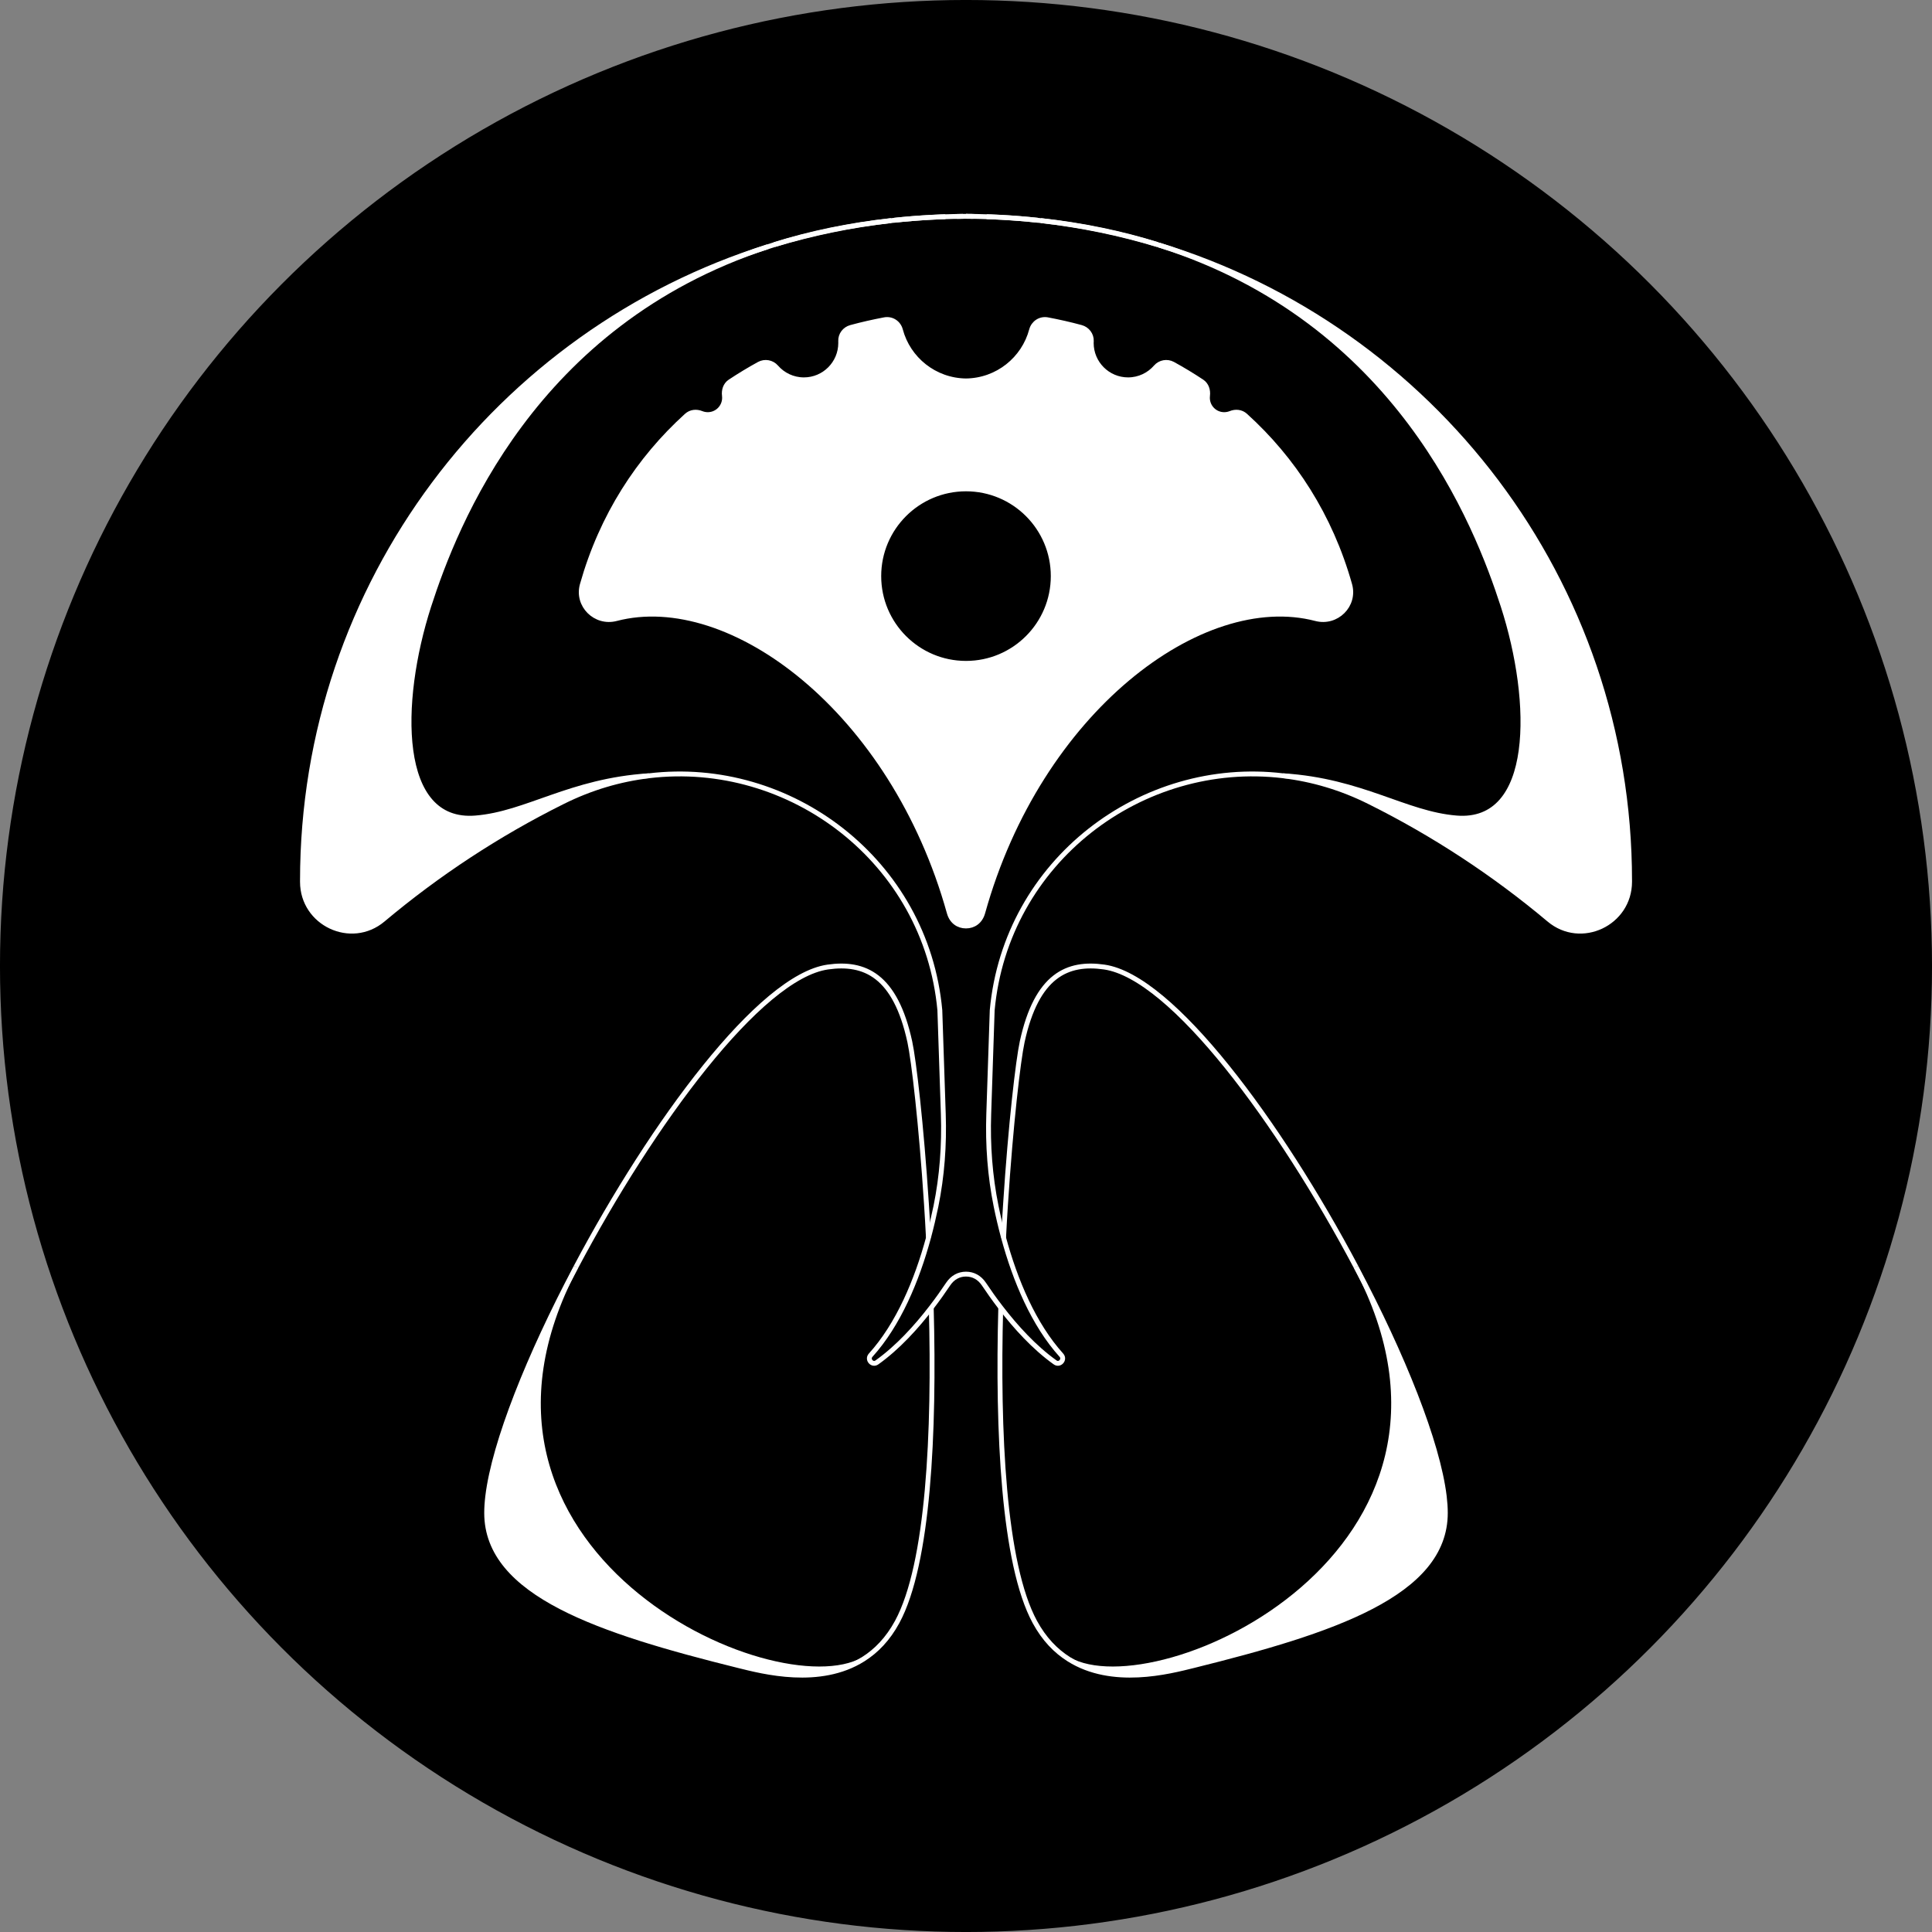 <?xml version="1.0" encoding="UTF-8"?>
<svg xmlns="http://www.w3.org/2000/svg" id="Layer_2" data-name="Layer 2" viewBox="0 0 619.9 619.9">
  <rect x="0" y="0" width="619.9" height="619.9" fill="#808080" stroke="none"/>
  <defs>
    <style>
      .cls-1 {
        stroke-width: .67px;
      }

      .cls-1, .cls-2 {
        stroke: #000;
      }

      .cls-1, .cls-2, .cls-3, .cls-4 {
        stroke-miterlimit: 10;
      }

      .cls-2, .cls-3 {
        stroke-width: 1.56px;
      }

      .cls-5 {
        fill: #fff;
      }

      .cls-3, .cls-4 {
        fill: none;
        stroke: #fff;
      }

      .cls-4 {
        stroke-width: 1.35px;
      }
    </style>
  </defs>
  <g id="Layer_1-2" data-name="Layer 1">
    <g>
      <circle class="cls-1" cx="309.95" cy="309.95" r="309.62"></circle>
      <g>
        <g>
          <g>
            <path class="cls-5" d="M522.87,282.58v.35c-.03,13.34-15.61,20.72-25.82,12.13-17.59-14.77-36.96-27.51-57.71-37.83-9.06-4.52-18.37-7.22-27.63-8.33,25.35,1.62,39.11,12.22,55.62,13.56,25.35,2.05,25-37.02,14.97-68.05-8.48-26.24-33.88-91.56-110.41-115.79,87.39,26.62,150.98,107.86,150.98,203.96Z"></path>
            <path d="M482.3,194.41c10.03,31.03,10.38,70.1-14.97,68.05-16.51-1.33-30.27-11.94-55.62-13.56-45.26-5.46-88.94,27.31-93.35,75.22l-1.11,33.29c-.34,9.93.39,19.89,2.37,29.64.67,3.29,1.46,6.67,2.39,10.08,3.72,13.68,9.64,27.83,18.55,37.68,1.23,1.37-.54,3.4-2.04,2.29-6.7-4.78-12.68-11.4-17.41-17.56-2.05-2.64-3.85-5.22-5.4-7.53-1.43-2.14-3.46-3.22-5.76-3.22s-4.31,1.08-5.74,3.22c-1.55,2.32-3.36,4.89-5.4,7.53-4.73,6.16-10.71,12.78-17.41,17.56-1.51,1.11-3.28-.92-2.04-2.29,8.91-9.85,14.83-24,18.55-37.68.92-3.41,1.71-6.79,2.39-10.08,1.98-9.74,2.71-19.7,2.37-29.64l-1.11-33.29c-4.41-47.91-48.09-80.68-93.35-75.22-25.35,1.62-39.11,12.22-55.62,13.56-25.35,2.05-25-37.02-14.99-68.05,8.42-26.05,33.52-90.6,108.73-115.25.71-.24,1.44-.46,2.17-.69,12.06-3.64,24.58-6.24,37.44-7.7.34-.04.67-.08,1.01-.11.88-.09,1.77-.19,2.66-.27,4.45-.4,9.02-.7,13.72-.86.9-.05,1.82-.07,2.74-.08.34-.01.67-.01,1.02-.01.63-.01,1.27-.03,1.9-.03.32-.01.65-.01.97-.01.82.01,1.63.01,2.44.03.49.01.98.01,1.47.03.9.01,1.83.03,2.74.08,4.7.16,9.27.46,13.72.86.89.08,1.78.18,2.66.27.34.03.67.07,1.01.11,12.86,1.46,25.38,4.06,37.44,7.7.16.05.32.09.47.15,76.53,24.23,101.93,89.55,110.41,115.79ZM422.21,198.49c6.63,1.73,12.71-4.3,10.85-10.89-6.23-22.09-18.07-40.3-33.49-54.26-1.29-1.17-3.11-1.37-4.74-.7-.62.24-1.31.39-2.04.39-2.98,0-5.38-2.43-5.38-5.39,0-.24.01-.49.04-.7.22-1.74-.36-3.49-1.79-4.46-3.03-2.01-6.15-3.9-9.34-5.65-1.83-1-4.1-.59-5.46.97-2.16,2.49-5.35,4.07-8.91,4.07-6.52,0-11.82-5.3-11.82-11.82,0-.19,0-.39.03-.58.08-2.06-1.29-3.87-3.28-4.41-3.56-.97-7.17-1.78-10.81-2.47-2.3-.42-4.47,1.01-5.08,3.28-2.48,9.33-10.94,16.23-21.05,16.35-10.09-.12-18.56-7.02-21.04-16.35-.61-2.26-2.78-3.69-5.09-3.28-3.64.69-7.24,1.5-10.8,2.47-1.99.54-3.37,2.35-3.28,4.41.01.19.01.39.01.58,0,6.52-5.28,11.82-11.81,11.82-3.56,0-6.75-1.58-8.91-4.07-1.36-1.56-3.63-1.97-5.46-.97-3.19,1.75-6.31,3.64-9.34,5.65-1.44.97-2.01,2.72-1.79,4.46.03.22.04.46.04.7,0,2.97-2.4,5.39-5.39,5.39-.71,0-1.4-.15-2.02-.39-1.63-.67-3.45-.47-4.74.7-15.42,13.96-27.27,32.17-33.49,54.26-1.86,6.59,4.22,12.62,10.85,10.89,36.71-9.6,88.85,29.52,106.89,94.36.8,2.84,2.95,4.26,5.36,4.26s4.58-1.42,5.38-4.26c18.05-64.84,70.18-103.96,106.89-94.36Z"></path>
            <path class="cls-5" d="M463.4,480.09c.23,1.91.35,3.71.35,5.35,0,26.04-36.39,37.95-80.8,48.98-7.87,1.95-26.11,6.75-40-2.04,28.56,16.28,140.48-34.46,92.15-125.84,15.01,28.32,26.21,56.28,28.3,73.55Z"></path>
            <path d="M435.1,406.54c48.33,91.38-63.59,142.12-92.15,125.84-4.16-2.61-7.93-6.46-10.92-11.97-10.08-18.59-12.01-61.04-10.93-100.87,4.73,6.16,10.71,12.78,17.41,17.56,1.5,1.11,3.26-.92,2.04-2.29-8.91-9.85-14.83-24-18.55-37.68.19-3.69.39-7.31.63-10.81,1.64-25.65,4.06-46.15,5.34-52.05,4.64-21.38,14.56-25.68,26.3-23.99,21.83,3.13,56.38,50.12,80.81,96.22.01.01.01.03.01.04Z"></path>
            <path class="cls-5" d="M433.06,187.6c1.86,6.59-4.22,12.62-10.85,10.89-36.71-9.6-88.85,29.52-106.89,94.36-.8,2.84-2.95,4.26-5.38,4.26s-4.57-1.42-5.36-4.26c-18.05-64.84-70.18-103.96-106.89-94.36-6.63,1.73-12.71-4.3-10.85-10.89,6.23-22.09,18.07-40.3,33.49-54.26,1.29-1.17,3.11-1.37,4.74-.7.62.24,1.31.39,2.02.39,2.99,0,5.39-2.43,5.39-5.39,0-.24-.01-.49-.04-.7-.22-1.74.35-3.49,1.79-4.46,3.03-2.01,6.15-3.9,9.34-5.65,1.83-1,4.1-.59,5.46.97,2.16,2.49,5.35,4.07,8.91,4.07,6.52,0,11.81-5.3,11.81-11.82,0-.19,0-.39-.01-.58-.09-2.06,1.28-3.87,3.28-4.41,3.56-.97,7.16-1.78,10.8-2.47,2.32-.42,4.49,1.01,5.09,3.28,2.48,9.33,10.94,16.23,21.04,16.35,10.11-.12,18.57-7.02,21.05-16.35.61-2.26,2.78-3.69,5.08-3.28,3.64.69,7.25,1.5,10.81,2.47,1.98.54,3.36,2.35,3.28,4.41-.03.19-.03.39-.03.58,0,6.52,5.3,11.82,11.82,11.82,3.56,0,6.75-1.58,8.91-4.07,1.36-1.56,3.63-1.97,5.46-.97,3.19,1.75,6.31,3.64,9.34,5.65,1.43.97,2.01,2.72,1.79,4.46-.03.22-.04.46-.04.7,0,2.97,2.4,5.39,5.38,5.39.73,0,1.42-.15,2.04-.39,1.63-.67,3.45-.47,4.74.7,15.42,13.96,27.27,32.17,33.49,54.26Z"></path>
            <path d="M298.8,419.54c1.08,39.83-.85,82.28-10.93,100.87-2.99,5.51-6.75,9.35-10.92,11.97-28.56,16.28-140.48-34.46-92.15-125.84,0-.01,0-.03.01-.04,24.44-46.09,58.98-93.09,80.8-96.22,11.75-1.68,21.67,2.61,26.31,23.99,1.28,5.9,3.68,26.4,5.34,52.05.24,3.5.44,7.12.63,10.81-3.72,13.68-9.64,27.83-18.55,37.68-1.24,1.37.53,3.4,2.04,2.29,6.7-4.78,12.68-11.4,17.41-17.56Z"></path>
            <path class="cls-5" d="M184.8,406.54c-48.33,91.38,63.59,142.12,92.15,125.84-13.9,8.79-32.13,3.99-40,2.04-44.41-11.02-80.8-22.94-80.8-48.98,0-1.64.12-3.44.35-5.35,2.09-17.27,13.29-45.23,28.3-73.55Z"></path>
            <path class="cls-5" d="M208.2,248.9c-9.26,1.11-18.57,3.81-27.63,8.33-20.76,10.32-40.12,23.06-57.71,37.83-10.22,8.59-25.81,1.21-25.82-12.13v-.35c0-95.48,62.77-176.29,149.28-203.42-75.21,24.65-100.3,89.2-108.73,115.25-10.01,31.03-10.36,70.1,14.99,68.05,16.51-1.33,30.27-11.94,55.62-13.56Z"></path>
          </g>
          <g>
            <path class="cls-3" d="M307.07,69.44c.63-.01,1.25-.03,1.9-.03"></path>
            <path class="cls-3" d="M286.94,70.67c.88-.09,1.77-.19,2.66-.27,4.45-.4,9.02-.7,13.72-.86"></path>
            <path class="cls-3" d="M248.48,78.47c11.32-3.56,23.78-6.2,37.44-7.7"></path>
            <path class="cls-3" d="M208.2,248.9c-25.35,1.62-39.11,12.22-55.62,13.56-25.35,2.05-25-37.02-14.99-68.05,8.42-26.05,33.52-90.6,108.73-115.25"></path>
            <path class="cls-3" d="M184.81,406.5c24.44-46.09,58.98-93.09,80.8-96.22,11.75-1.68,21.67,2.61,26.31,23.99,1.28,5.9,3.68,26.4,5.34,52.05.24,3.5.44,7.12.63,10.81"></path>
            <path class="cls-3" d="M298.8,419.54c1.08,39.83-.85,82.28-10.93,100.87-2.99,5.51-6.75,9.35-10.92,11.97-13.9,8.79-32.13,3.99-40,2.04-44.41-11.02-80.8-22.94-80.8-48.98,0-1.64.12-3.44.35-5.35,2.09-17.27,13.29-45.23,28.3-73.55"></path>
            <path class="cls-4" d="M184.81,406.5s-.01.03-.01.04c-48.33,91.38,63.59,142.12,92.15,125.84"></path>
            <path class="cls-3" d="M309.94,122.22c10.11-.12,18.57-7.02,21.05-16.35.61-2.26,2.78-3.69,5.08-3.28,3.64.69,7.25,1.5,10.81,2.47,1.98.54,3.36,2.35,3.28,4.41-.03.19-.03.39-.03.58,0,6.52,5.3,11.82,11.82,11.82,3.56,0,6.75-1.58,8.91-4.07,1.36-1.56,3.63-1.97,5.46-.97,3.19,1.75,6.31,3.64,9.34,5.65,1.43.97,2.01,2.72,1.79,4.46-.03.22-.04.46-.04.7,0,2.97,2.4,5.39,5.38,5.39.73,0,1.42-.15,2.04-.39,1.63-.67,3.45-.47,4.74.7,15.42,13.96,27.27,32.17,33.49,54.26,1.86,6.59-4.22,12.62-10.85,10.89-36.71-9.6-88.85,29.52-106.89,94.36-.8,2.84-2.95,4.26-5.38,4.26s-4.57-1.42-5.36-4.26c-18.05-64.84-70.18-103.96-106.89-94.36-6.63,1.73-12.71-4.3-10.85-10.89,6.23-22.09,18.07-40.3,33.49-54.26,1.29-1.17,3.11-1.37,4.74-.7.62.24,1.31.39,2.02.39,2.99,0,5.39-2.43,5.39-5.39,0-.24-.01-.49-.04-.7-.22-1.74.35-3.49,1.79-4.46,3.03-2.01,6.15-3.9,9.34-5.65,1.83-1,4.1-.59,5.46.97,2.16,2.49,5.35,4.07,8.91,4.07,6.52,0,11.81-5.3,11.81-11.82,0-.19,0-.39-.01-.58-.09-2.06,1.28-3.87,3.28-4.41,3.56-.97,7.16-1.78,10.8-2.47,2.32-.42,4.49,1.01,5.09,3.28,2.48,9.33,10.94,16.23,21.04,16.35Z"></path>
            <path class="cls-3" d="M312.38,69.43c-.78-.01-1.55-.03-2.44-.03"></path>
            <path class="cls-3" d="M332.96,70.67c-.88-.09-1.77-.19-2.66-.27-4.45-.4-9.02-.7-13.72-.86"></path>
            <path class="cls-3" d="M371.42,78.47c-11.32-3.56-23.78-6.2-37.44-7.7"></path>
            <path class="cls-3" d="M411.7,248.9c25.35,1.62,39.11,12.22,55.62,13.56,25.35,2.05,25-37.02,14.97-68.05-8.48-26.24-33.88-91.56-110.41-115.79"></path>
            <path class="cls-3" d="M435.09,406.5c-24.44-46.09-58.98-93.09-80.81-96.22-11.74-1.68-21.66,2.61-26.3,23.99-1.28,5.9-3.69,26.4-5.34,52.05-.24,3.5-.44,7.12-.63,10.81"></path>
            <path class="cls-3" d="M321.1,419.54c-1.08,39.83.85,82.28,10.93,100.87,2.99,5.51,6.75,9.35,10.92,11.97,13.9,8.79,32.13,3.99,40,2.04,44.41-11.02,80.8-22.94,80.8-48.98,0-1.64-.12-3.44-.35-5.35-2.09-17.27-13.29-45.23-28.3-73.55"></path>
            <path class="cls-3" d="M309.94,69.4c.82.01,1.63.01,2.44.03.49.01.98.01,1.47.03.9.01,1.83.03,2.74.08.47,0,.94.01,1.4.03,4.14.16,8.25.43,12.32.84.89.08,1.77.16,2.66.27.34.03.67.07,1.01.11,12.86,1.46,25.38,4.06,37.44,7.7.16.05.32.09.47.15,87.39,26.62,150.98,107.86,150.98,203.96v.35c-.03,13.34-15.61,20.72-25.82,12.13-17.59-14.77-36.96-27.51-57.71-37.83-9.06-4.52-18.37-7.22-27.63-8.33-45.26-5.46-88.94,27.31-93.35,75.22l-1.11,33.29c-.34,9.93.39,19.89,2.37,29.64.67,3.29,1.46,6.67,2.39,10.08,3.72,13.68,9.64,27.83,18.55,37.68,1.23,1.37-.54,3.4-2.04,2.29-6.7-4.78-12.68-11.4-17.41-17.56-2.05-2.64-3.85-5.22-5.4-7.53-1.43-2.14-3.46-3.22-5.76-3.22s-4.31,1.08-5.74,3.22c-1.55,2.32-3.36,4.89-5.4,7.53-4.73,6.16-10.71,12.78-17.41,17.56-1.51,1.11-3.28-.92-2.04-2.29,8.91-9.85,14.83-24,18.55-37.68.92-3.41,1.71-6.79,2.39-10.08,1.98-9.74,2.71-19.7,2.37-29.64l-1.11-33.29c-4.41-47.91-48.09-80.68-93.35-75.22-9.26,1.11-18.57,3.81-27.63,8.33-20.76,10.32-40.12,23.06-57.71,37.83-10.22,8.59-25.81,1.21-25.82-12.13v-.35c0-95.48,62.77-176.29,149.28-203.42.71-.24,1.44-.46,2.17-.69,12.06-3.64,24.58-6.24,37.44-7.7.34-.04.67-.08,1.01-.11.89-.11,1.77-.19,2.66-.27,4.07-.4,8.18-.67,12.32-.84.46-.01.93-.03,1.4-.03.9-.05,1.82-.07,2.74-.08.34-.01.67-.01,1.02-.01.63-.01,1.27-.03,1.9-.03.32-.01.65-.01.97-.01"></path>
            <path class="cls-4" d="M435.09,406.5s.01.03.01.04c48.33,91.38-63.59,142.12-92.15,125.84"></path>
          </g>
        </g>
        <circle class="cls-2" cx="309.95" cy="184.85" r="26.43"></circle>
      </g>
    </g>
  </g>
</svg>
